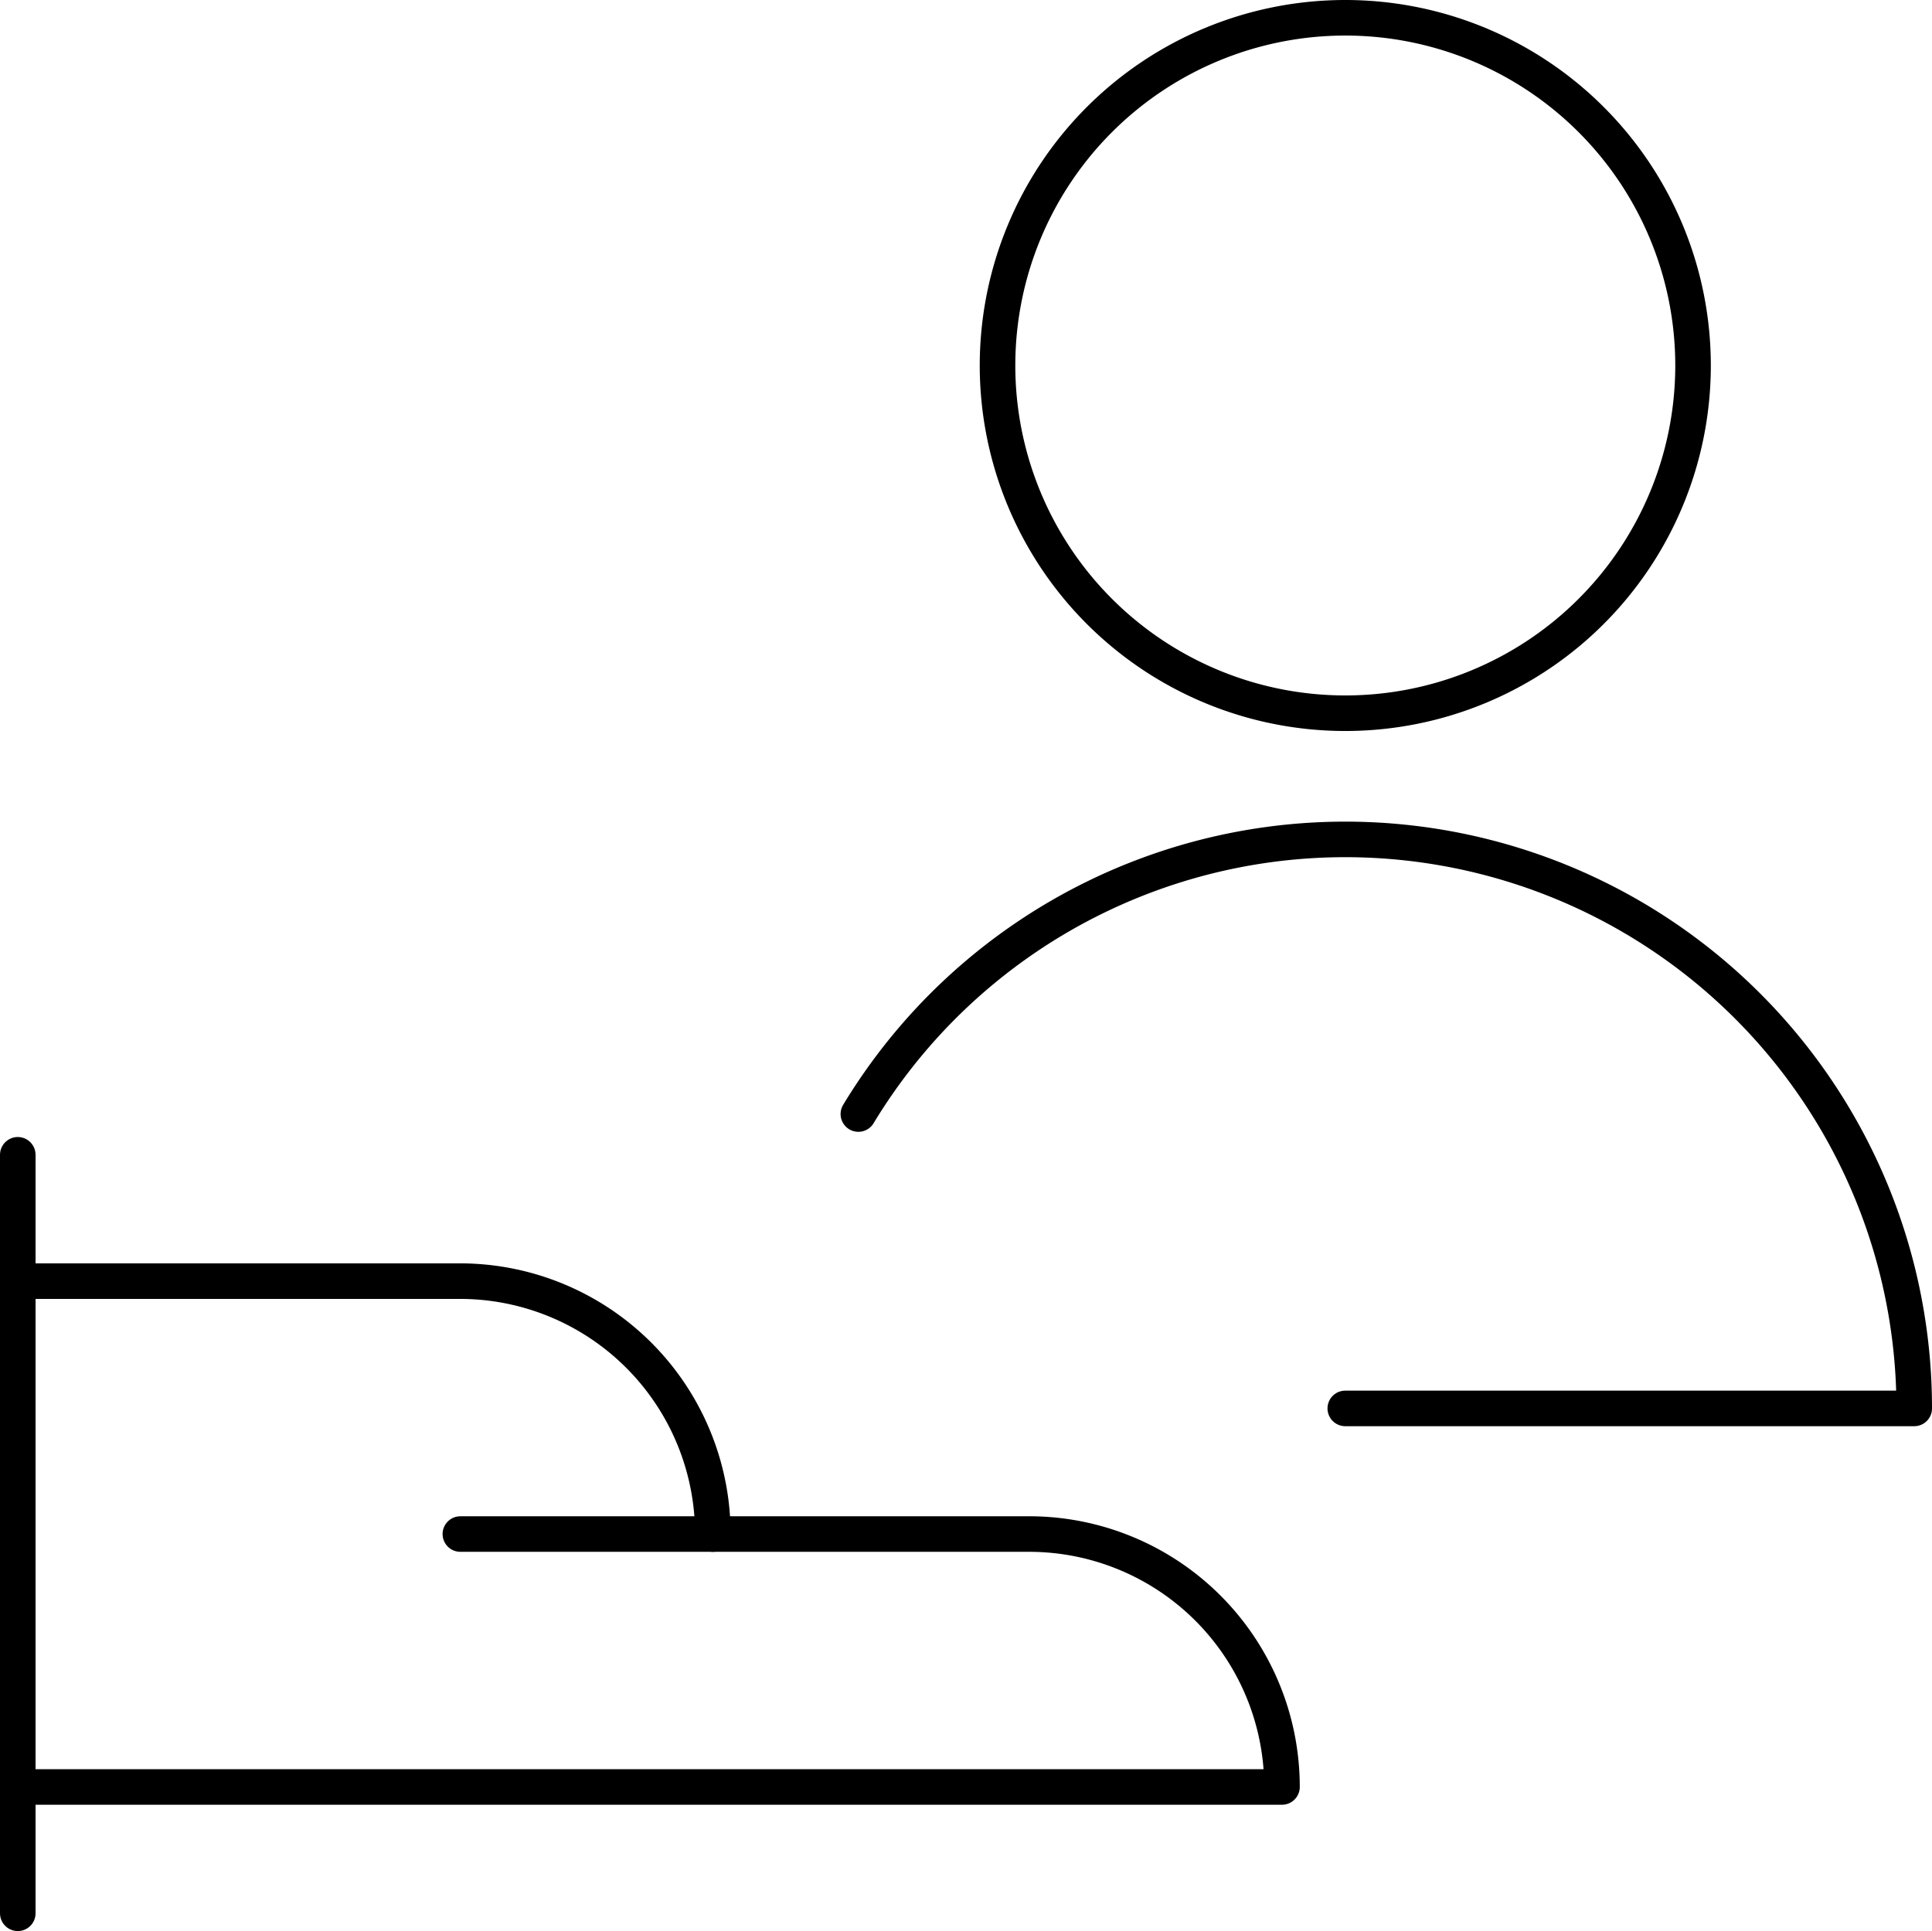 <svg xmlns="http://www.w3.org/2000/svg" viewBox="0 0 81.5 81.47"><defs><style>.cls-1{fill:none;stroke:#000;stroke-linecap:round;stroke-linejoin:round;stroke-width:1.5px;}</style></defs><title>Conseils sur les durées_01 (2)</title><g id="Calque_2" data-name="Calque 2"><g id="Conseils_sur_les_durées_01" data-name="Conseils sur les durées_01"><path class="cls-1" d="M.75,48.72v32"/><path class="cls-1" d="M.75,75.39H54.08A10.67,10.67,0,0,0,43.42,64.72H30.07A10.67,10.67,0,0,0,19.4,54.05H.75"/><path class="cls-1" d="M19.42,64.72H30.08"/><path class="cls-1" d="M36.21,47A24,24,0,0,1,80.75,59.42h-24"/><path class="cls-1" d="M56.75.75A14.67,14.67,0,1,1,42.08,15.42,14.67,14.67,0,0,1,56.75.75Z"/></g></g></svg>